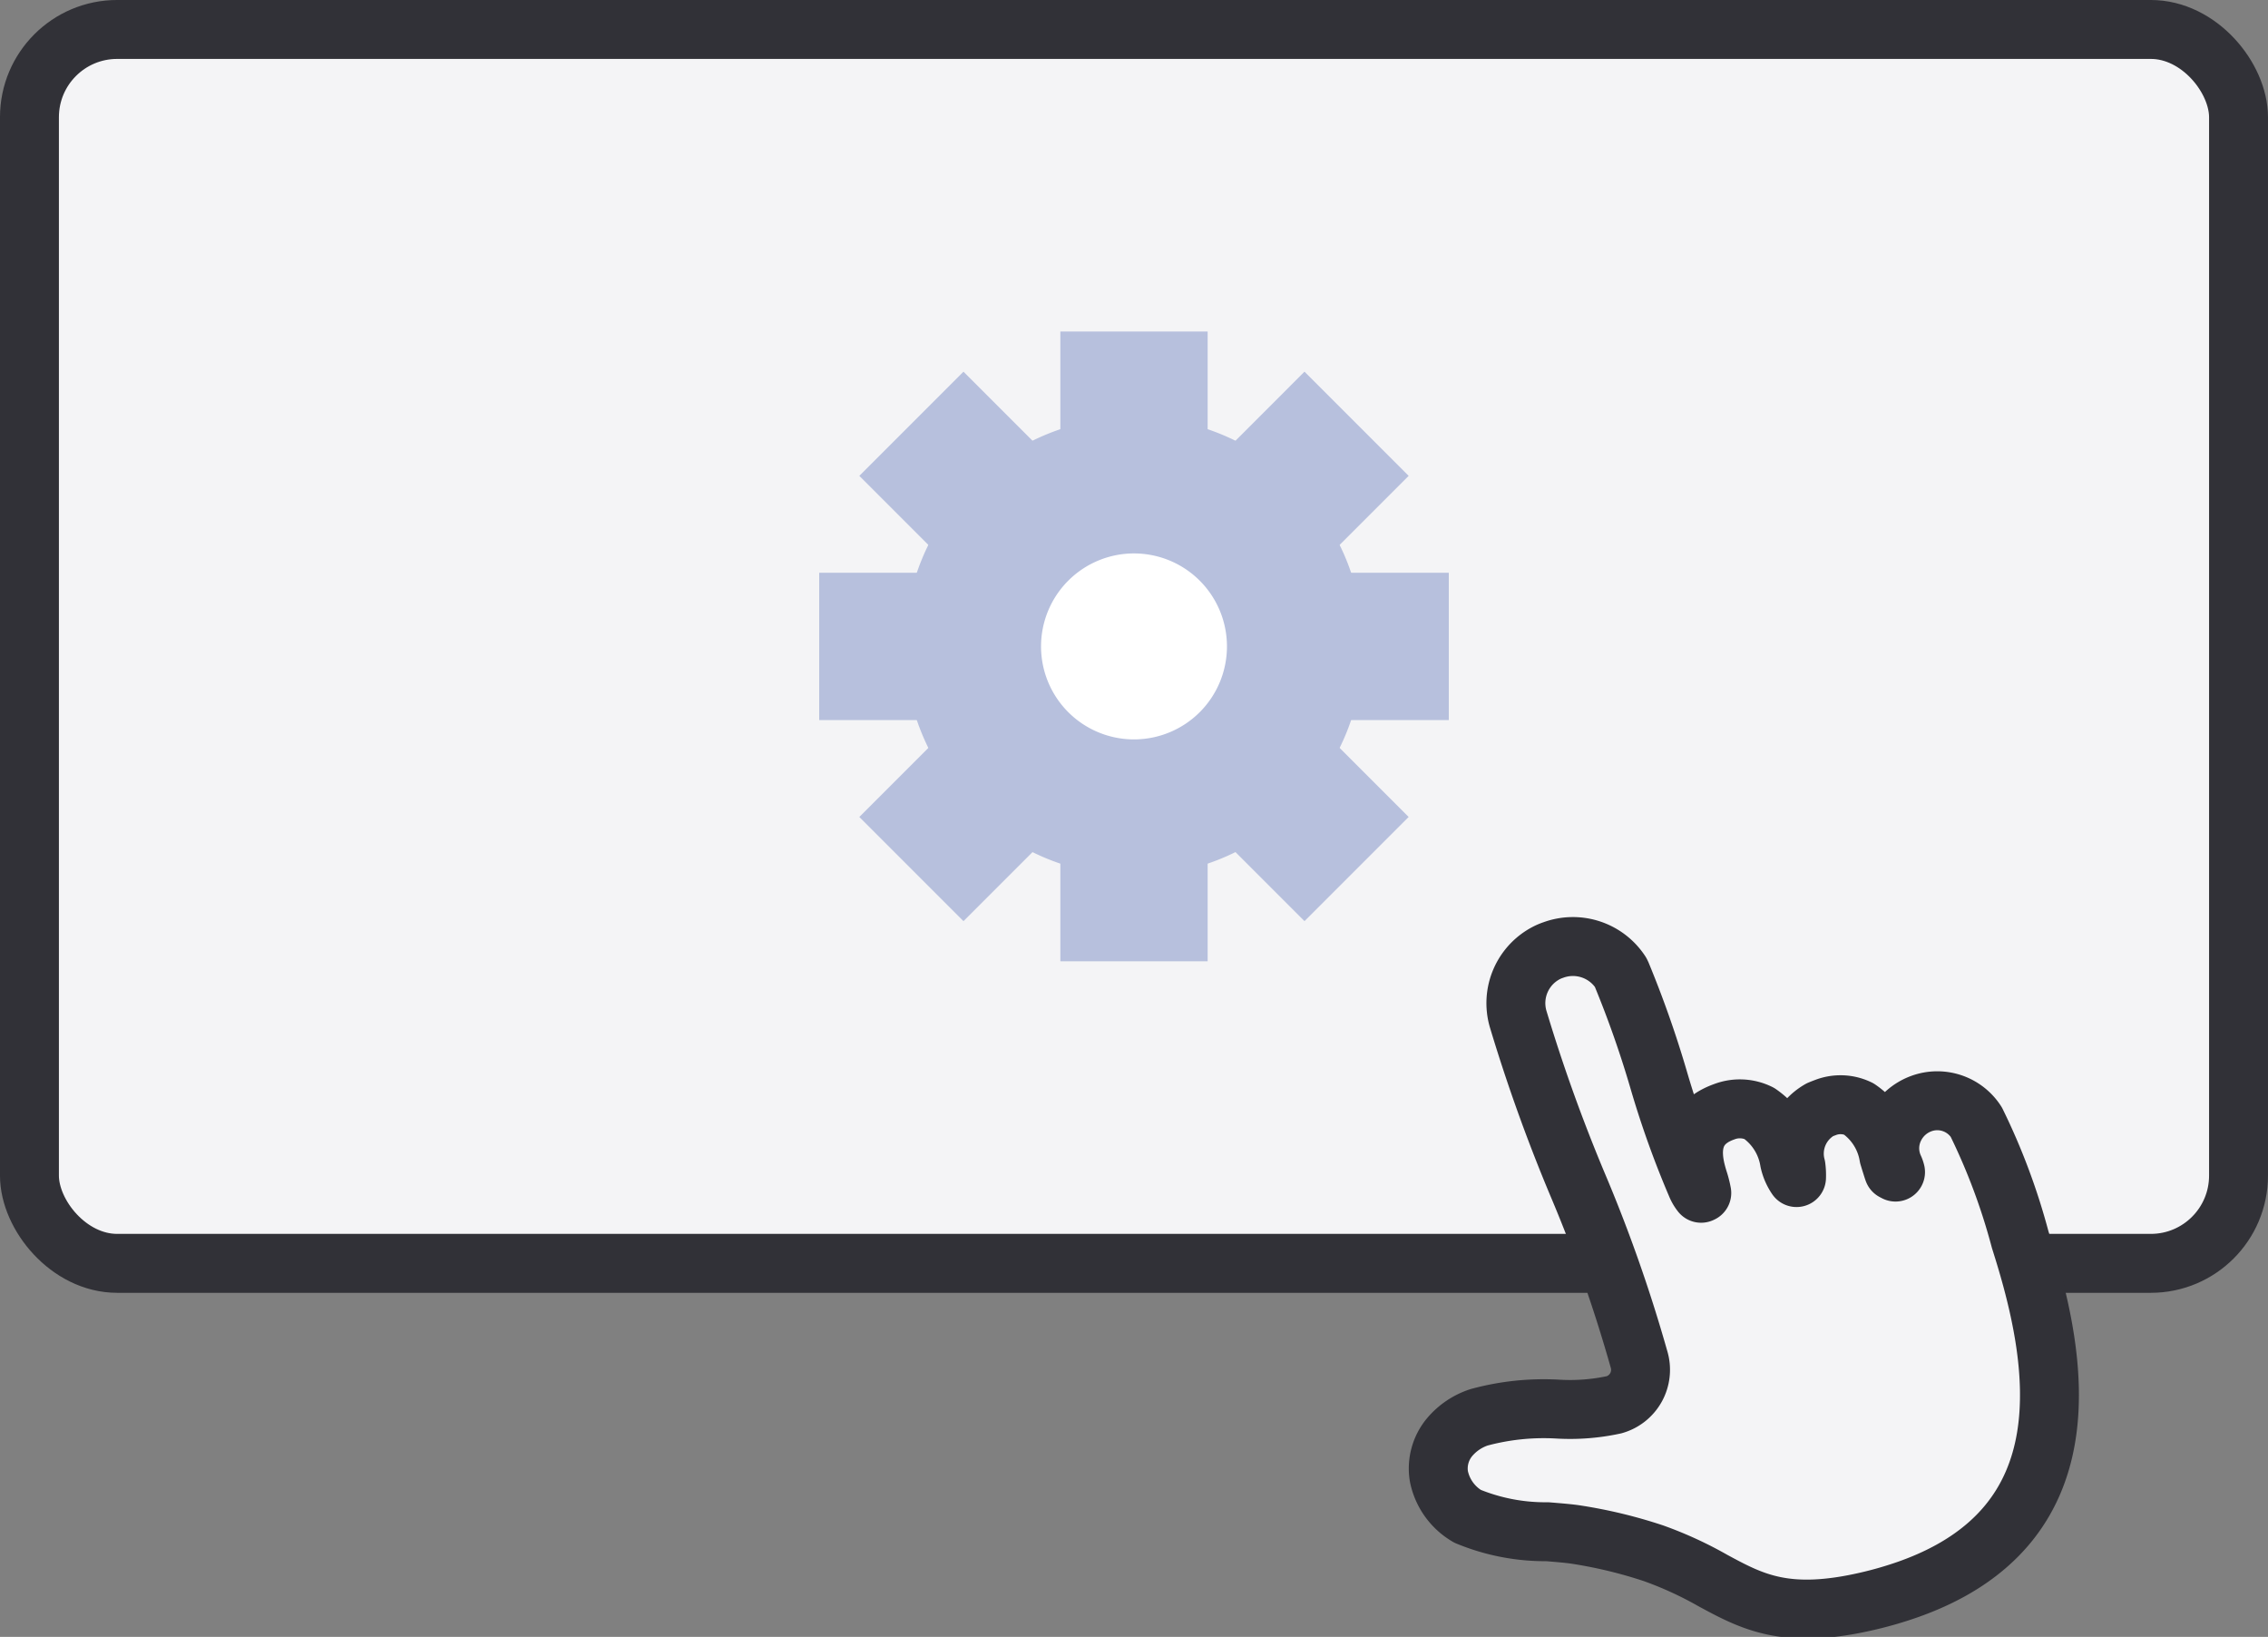 <?xml version="1.0"?>
<svg xmlns="http://www.w3.org/2000/svg" viewBox="0 0 109.13 78.743">
  <rect x="0" y="0" width="109.13" height="78.743" fill="#808080" stroke="none"/>
  <g id="&#x30B0;&#x30EB;&#x30FC;&#x30D7;_60" data-name="&#x30B0;&#x30EB;&#x30FC;&#x30D7; 60" transform="translate(-1271.178 -3233.605)">
    <path id="&#x30D1;&#x30B9;_60" data-name="&#x30D1;&#x30B9; 60" d="M875.681,148.794H777.426a4.02,4.02,0,0,1-4.02-4.02V93.456a4.02,4.02,0,0,1,4.02-4.019h98.255a4.02,4.02,0,0,1,4.02,4.019v51.317a4.02,4.02,0,0,1-4.02,4.02" transform="translate(499.189 3145.586)" fill="#f4f4f6"/>
    <rect id="&#x9577;&#x65B9;&#x5F62;_99" data-name="&#x9577;&#x65B9;&#x5F62; 99" width="106.295" height="59.357" rx="4.221" transform="translate(1272.595 3235.022)" fill="none" stroke="#313137" stroke-miterlimit="10" stroke-width="2.835"/>
    <path id="&#x30D1;&#x30B9;_61" data-name="&#x30D1;&#x30B9; 61" d="M846.546,158.405a3.128,3.128,0,0,0-1.409.944,2.349,2.349,0,0,0-.526,1.891,2.881,2.881,0,0,0,1.379,1.926,9.779,9.779,0,0,0,3.842.743c.538.044,1.046.085,1.369.136a22.81,22.81,0,0,1,3.736.9,18.078,18.078,0,0,1,2.867,1.317c1.891,1.022,3.527,1.9,7.456.983a18.207,18.207,0,0,0,1.951-.568c8.594-3.05,7.232-10.9,5.458-16.54l-.088-.282a30.575,30.575,0,0,0-2.112-5.653,2.23,2.23,0,0,0-2.629-.894,2.32,2.32,0,0,0-1.269,1.1,2.233,2.233,0,0,0-.056,2,1.08,1.08,0,0,1,.069.2l-.1-.052c-.034-.09-.144-.447-.224-.708a3.432,3.432,0,0,0-1.448-2.279,2.005,2.005,0,0,0-1.612-.061c-.082.03-.167.064-.255.1a2.428,2.428,0,0,0-1.15,2.734,3.075,3.075,0,0,1,.025.53,2.262,2.262,0,0,1-.341-.788,3.467,3.467,0,0,0-1.455-2.3,2.1,2.1,0,0,0-1.681-.079c-2.023.718-1.455,2.582-1.242,3.285a4.88,4.88,0,0,1,.16.622l-.032.015a1.613,1.613,0,0,1-.225-.382,44.749,44.749,0,0,1-1.831-5.12,50.405,50.405,0,0,0-1.775-5.038l-.042-.087a2.742,2.742,0,0,0-3.245-1.072,2.334,2.334,0,0,0-.25.1,2.721,2.721,0,0,0-1.425,3.253,80.491,80.491,0,0,0,2.838,7.9,71.257,71.257,0,0,1,2.962,8.42,1.747,1.747,0,0,1-1.193,2.2,10,10,0,0,1-2.7.21,11.886,11.886,0,0,0-3.8.384" transform="translate(495.802 3143.38)" fill="#f4f4f6"/>
    <path id="&#x30D1;&#x30B9;_62" data-name="&#x30D1;&#x30B9; 62" d="M846.546,158.405a3.128,3.128,0,0,0-1.409.944,2.349,2.349,0,0,0-.526,1.891,2.881,2.881,0,0,0,1.379,1.926,9.779,9.779,0,0,0,3.842.743c.538.044,1.046.085,1.369.136a22.81,22.81,0,0,1,3.736.9,18.078,18.078,0,0,1,2.867,1.317c1.891,1.022,3.527,1.9,7.456.983a18.207,18.207,0,0,0,1.951-.568c8.594-3.05,7.232-10.9,5.458-16.54l-.088-.282a30.575,30.575,0,0,0-2.112-5.653,2.23,2.23,0,0,0-2.629-.894,2.32,2.32,0,0,0-1.269,1.1,2.233,2.233,0,0,0-.056,2,1.08,1.08,0,0,1,.069.2l-.1-.052c-.034-.09-.144-.447-.224-.708a3.432,3.432,0,0,0-1.448-2.279,2.005,2.005,0,0,0-1.612-.061c-.082.03-.167.064-.255.1a2.428,2.428,0,0,0-1.15,2.734,3.075,3.075,0,0,1,.025.53,2.262,2.262,0,0,1-.341-.788,3.467,3.467,0,0,0-1.455-2.3,2.1,2.1,0,0,0-1.681-.079c-2.023.718-1.455,2.582-1.242,3.285a4.88,4.88,0,0,1,.16.622l-.032.015a1.613,1.613,0,0,1-.225-.382,44.749,44.749,0,0,1-1.831-5.12,50.405,50.405,0,0,0-1.775-5.038l-.042-.087a2.742,2.742,0,0,0-3.245-1.072,2.334,2.334,0,0,0-.25.1,2.721,2.721,0,0,0-1.425,3.253,80.491,80.491,0,0,0,2.838,7.9,71.257,71.257,0,0,1,2.962,8.42,1.747,1.747,0,0,1-1.193,2.2,10,10,0,0,1-2.7.21A11.886,11.886,0,0,0,846.546,158.405Z" transform="translate(495.802 3143.38)" fill="none" stroke="#313137" stroke-linecap="round" stroke-linejoin="round" stroke-width="2.835"/>
    <path id="&#x30D1;&#x30B9;_73" data-name="&#x30D1;&#x30B9; 73" d="M839.692,120.047a11.034,11.034,0,1,1-11.034-11.034,11.034,11.034,0,0,1,11.034,11.034" transform="translate(497.084 3144.654)" fill="#b7c0dd"/>
    <line id="&#x7DDA;_78" data-name="&#x7DDA; 78" x1="21.421" y1="21.421" transform="translate(1315.032 3253.99)" fill="none" stroke="#b7c0dd" stroke-miterlimit="10" stroke-width="7.087"/>
    <line id="&#x7DDA;_79" data-name="&#x7DDA; 79" x1="21.421" y2="21.421" transform="translate(1315.032 3253.99)" fill="none" stroke="#b7c0dd" stroke-miterlimit="10" stroke-width="7.087"/>
    <line id="&#x7DDA;_80" data-name="&#x7DDA; 80" x1="30.294" transform="translate(1310.596 3264.701)" fill="none" stroke="#b7c0dd" stroke-miterlimit="10" stroke-width="7.087"/>
    <line id="&#x7DDA;_81" data-name="&#x7DDA; 81" y2="30.295" transform="translate(1325.743 3249.553)" fill="none" stroke="#b7c0dd" stroke-miterlimit="10" stroke-width="7.087"/>
    <path id="&#x30D1;&#x30B9;_74" data-name="&#x30D1;&#x30B9; 74" d="M833.459,120.374a4.473,4.473,0,1,1-4.472-4.472,4.473,4.473,0,0,1,4.472,4.472" transform="translate(496.757 3144.326)" fill="#fff"/>
  </g>
</svg>
